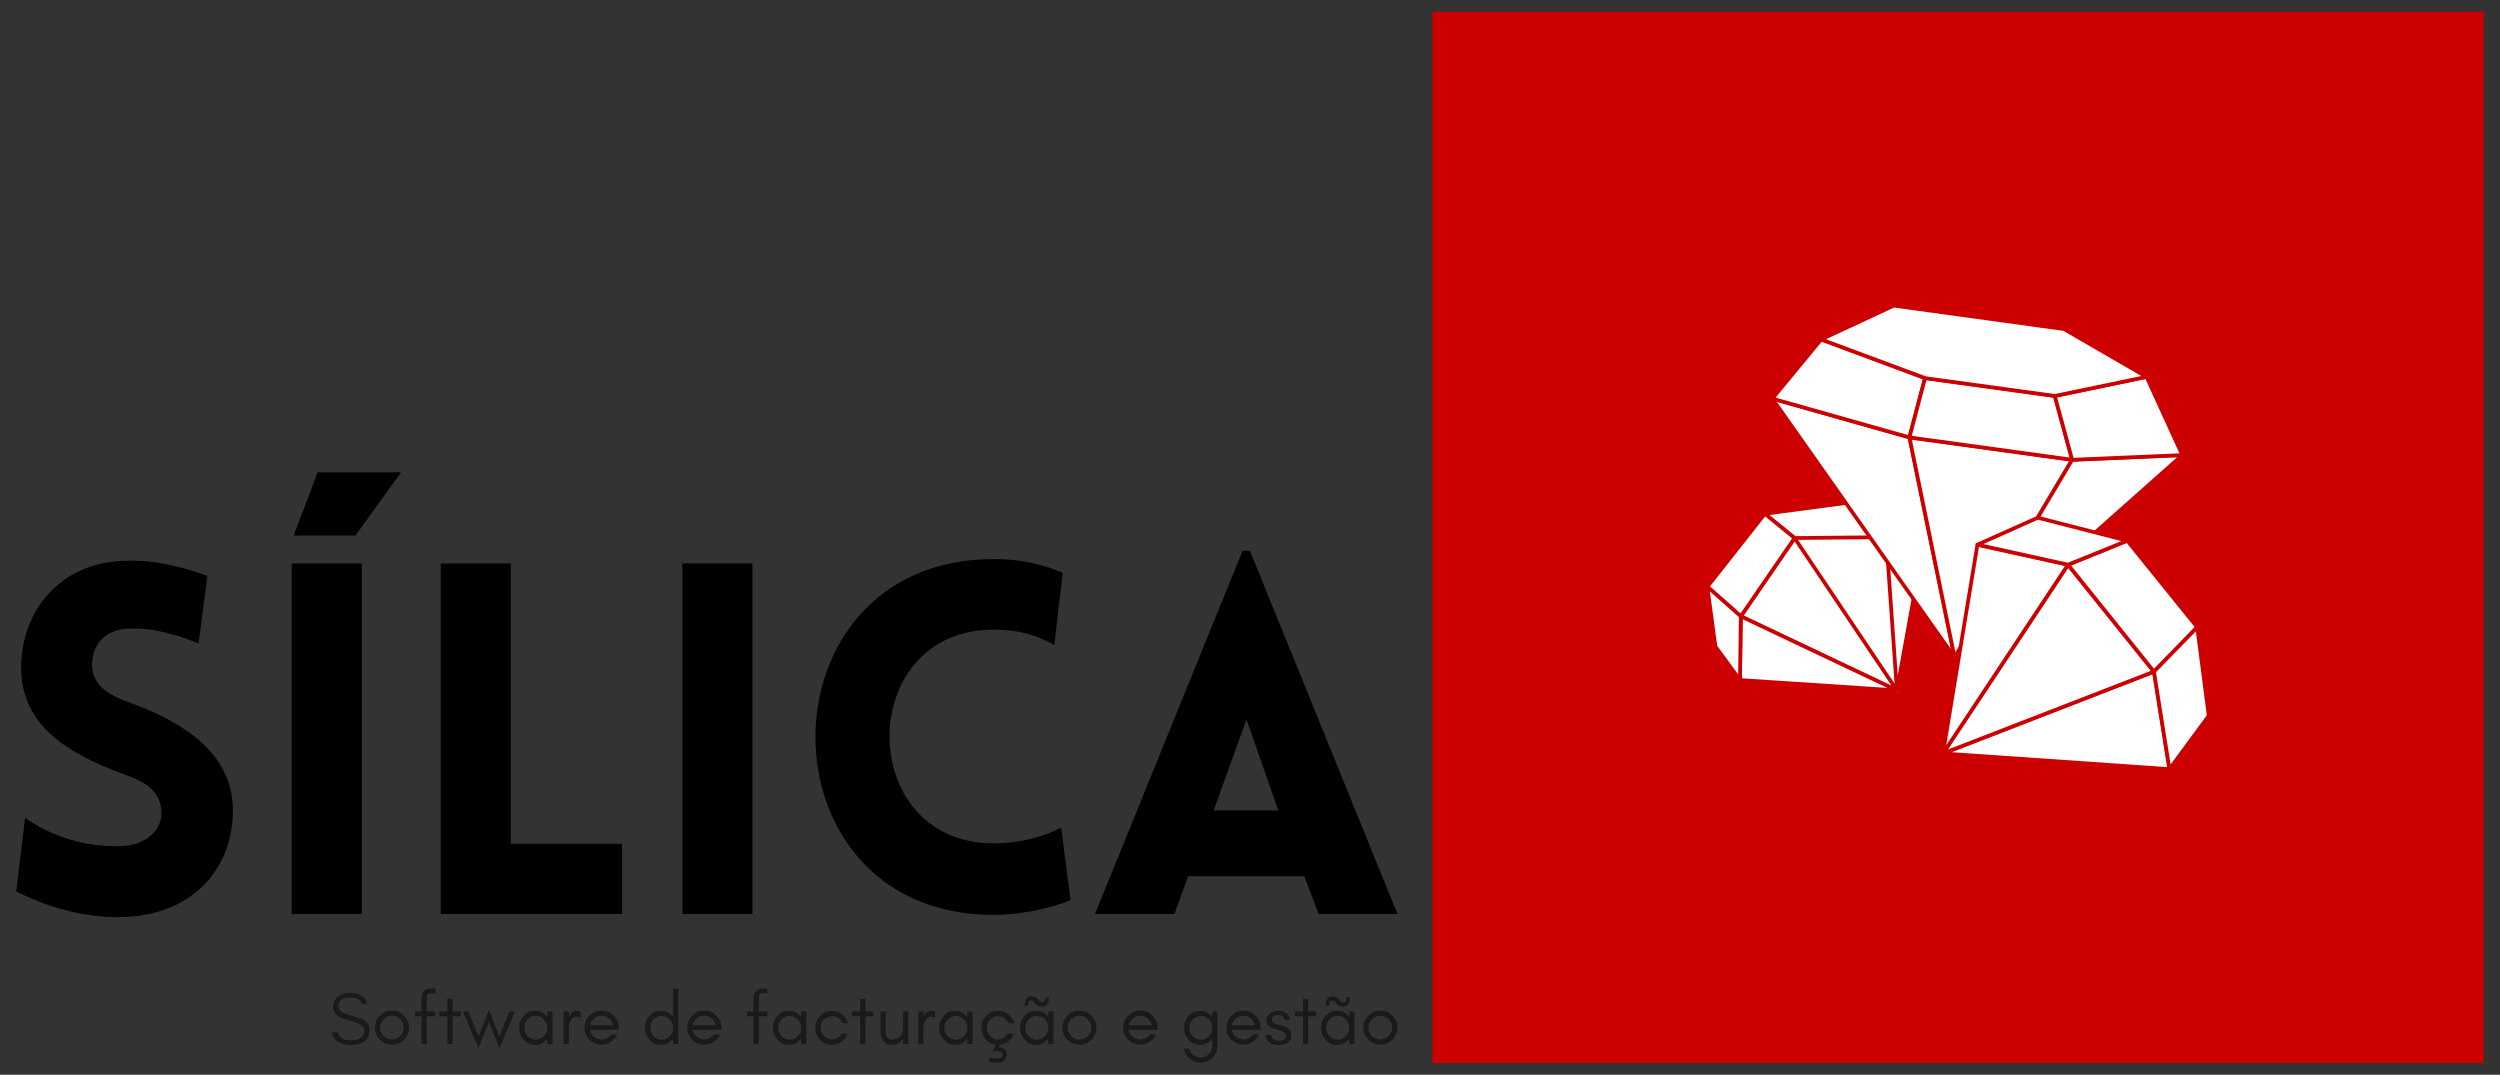 <?xml version="1.0" encoding="UTF-8"?>
<!DOCTYPE svg PUBLIC "-//W3C//DTD SVG 1.1//EN" "http://www.w3.org/Graphics/SVG/1.1/DTD/svg11.dtd">
<!-- Creator: CorelDRAW 2018 (64 Bit) -->
<svg xmlns="http://www.w3.org/2000/svg" xml:space="preserve" width="214mm" height="92mm" version="1.1" style="shape-rendering:geometricPrecision; text-rendering:geometricPrecision; image-rendering:optimizeQuality; fill-rule:evenodd; clip-rule:evenodd"
viewBox="0 0 21400 9200"
 xmlns:xlink="http://www.w3.org/1999/xlink">
 <rect x="0" y="0" width="21400" height="9200" fill="#333333" stroke="none"/>
 <defs>
  <style type="text/css">
   <![CDATA[
    .fil5 {fill:#6379BF}
    .fil0 {fill:#CC0000}
    .fil4 {fill:#CC0000}
    .fil3 {fill:white}
    .fil2 {fill:white}
    .fil1 {fill:black;fill-rule:nonzero}
    .fil6 {fill:#1A1A1A;fill-rule:nonzero}
   ]]>
  </style>
 </defs>
 <g id="Camada_x0020_1">
  <g id="_2537791576208">
   <polygon class="fil0" points="21260.86,9100 12260.86,9100 12260.86,100 21260.86,100 "/>
   <path class="fil1" d="M139.13 7630.28c406.96,209.77 780.37,230.75 948.19,218.16 562.2,-29.37 906.23,-411.16 906.23,-910.42 0,-478.29 -402.77,-746.81 -868.47,-918.82 -172.02,-58.74 -318.86,-134.26 -335.64,-302.08 -12.59,-167.82 83.91,-323.06 297.88,-335.64 92.3,-4.2 281.1,-8.39 612.54,125.86l75.52 -578.98c-385.99,-134.26 -591.57,-134.26 -746.8,-125.86 -499.27,25.17 -847.5,411.16 -847.5,914.62 0,503.46 419.56,742.61 889.45,914.62 167.83,58.74 297.89,134.26 310.47,306.28 16.79,163.62 -134.25,289.49 -310.47,302.07 -138.45,12.59 -511.85,4.2 -855.88,-239.14l-75.52 629.33 0 0zm2580.24 -3587.17l-205.58 541.22 528.64 0 390.18 -541.22 -713.24 0zm377.6 3780.16l0 -2999.8 -599.96 0 0 2999.8 599.96 0 0 0zm675.48 -2999.8l0 0 0 2999.8 1552.34 0 0 -599.96 -952.38 0 0 -2399.84 -599.96 0zm2668.35 2999.8l0 -2999.8 -599.96 0 0 2999.8 599.96 0 0 0zm2584.44 -2303.34l0 0 71.33 -616.74c-180.41,-79.72 -381.8,-117.48 -591.57,-117.48 -2030.63,0 -2034.83,3045.95 0,3045.95 209.77,0 474.09,-50.35 658.7,-125.86l-79.72 -620.94c-113.28,58.74 -318.86,134.26 -578.98,134.26 -1187.33,0 -1187.33,-1829.25 0,-1829.25 260.12,0 406.96,71.32 520.24,130.06zm348.23 2303.34l679.67 0 117.48 -323.06 994.34 0 121.67 323.06 675.47 0 -1262.85 -3108.88 -62.93 0 -1262.85 3108.88 0 0zm1015.31 -885.25l281.1 -780.37 272.71 780.37 -553.81 0 0 0z"/>
   <g>
    <polygon class="fil2" points="15361.6,4605.77 16237.64,5909.76 16145.44,4598.13 "/>
    <path class="fil3" d="M15391.5 4621.56l738.98 -7.26 86.95 1236.54 -825.93 -1229.28zm769.91 -24.52c-0.64,-8.41 -8.08,-15.28 -16.17,-14.9l-783.77 7.58c-5.97,0.06 -11.37,3.4 -14.06,8.53 -2.75,5.21 -2.44,11.61 0.91,16.5l875.97 1303.92c2.64,3.91 6.75,6.35 11.17,7.01 0.13,-0.02 0.25,0 0.45,0 8.73,1.2 17.27,-4.82 18.41,-13.61 0.4,-2.84 0,-5.71 -0.96,-8.22l-91.95 -1306.81z"/>
    <polygon class="fil2" points="16237.64,5909.76 16446.72,4755.54 16145.44,4598.13 "/>
    <path class="fil4" d="M16244.7 5780.96l-81.24 -1155.31 265.36 138.68 -184.12 1016.63zm-91.88 -1197.02c-5.07,-2.69 -11.44,-2.31 -16.19,0.84 -4.87,3.14 -7.62,8.73 -7.24,14.57l92.21 1311.5c0.65,7.62 6.42,13.79 13.86,14.83 0.45,-0.02 0.84,0.05 1.34,0 8.1,0.51 15.16,-5.15 16.63,-13.17l209.08 -1154.09c1.27,-6.86 -2.13,-13.79 -8.43,-17.07l-301.26 -157.41z"/>
    <polygon class="fil2" points="14901.3,5275.57 16237.64,5909.76 15361.6,4605.77 "/>
    <path class="fil4" d="M14925.24 5269.08l436.23 -634.76 830.35 1235.84 -1266.58 -601.08zm449.71 -672.24c-3.02,-4.43 -7.77,-7.12 -13.3,-7.12 -5.31,-0.07 -10.26,2.49 -13.28,6.93l-460.27 669.86c-2.64,3.86 -3.55,8.81 -2.33,13.23 1.29,4.54 4.36,8.35 8.67,10.26l1336.34 634.26c1.48,0.71 3.08,1.22 4.68,1.42 5.27,0.69 10.71,-1.37 14.37,-5.46 4.76,-5.46 5.15,-13.35 1.09,-19.39l-875.97 -1303.99z"/>
    <polygon class="fil2" points="15107.1,4398.17 15361.6,4605.77 16145.44,4598.13 15865.4,4296.27 "/>
    <path class="fil4" d="M15367.24 4589.6l-221.32 -180.39 713.37 -95.86 249.69 269.12 -741.74 7.13zm509.9 -304.23c-3.53,-3.8 -8.86,-5.66 -13.87,-4.95l-758.3 101.9c-6.4,0.84 -11.6,5.39 -13.33,11.55 -1.75,6.1 0.31,12.77 5.31,16.81l254.5 207.53c2.33,1.85 5.02,3.07 7.96,3.47 0.77,0.13 1.6,0.13 2.31,0.06l783.84 -7.52c6.35,-0.12 12.06,-3.96 14.63,-9.75 2.44,-5.71 1.34,-12.64 -3.02,-17.26l-280.03 -301.84z"/>
    <polygon class="fil2" points="14614.72,5022.35 14901.3,5275.57 15361.6,4605.77 15107.1,4398.17 "/>
    <path class="fil4" d="M14898.35 5251.63l-261.62 -231.26 472.81 -599.49 230.43 188.03 -441.62 642.72zm218.83 -865.91c-3.22,-2.69 -7.71,-3.91 -11.88,-3.47 -4.29,0.45 -8.22,2.71 -10.84,5.98l-492.31 624.17c-5.33,6.8 -4.44,16.37 1.93,21.96l286.58 253.27c2.44,2.06 5.38,3.4 8.46,3.86 1.34,0.18 2.76,0.25 4.16,0.05 4.57,-0.51 8.68,-3.14 11.25,-6.86l460.35 -669.8c4.69,-6.88 3.34,-16.24 -3.15,-21.57l-254.55 -207.59z"/>
    <polygon class="fil2" points="14894.19,5821.39 16237.64,5909.76 14901.3,5275.57 "/>
    <path class="fil4" d="M14910.49 5806.24l6.55 -505.51 1237.82 587.53 -1244.37 -82.02zm-2.31 -545.18c-4.95,-2.31 -10.66,-2.11 -15.34,0.96 -4.62,2.89 -7.51,7.97 -7.58,13.35l-7.11 545.82c-0.08,8.1 5.96,14.96 13.86,16.12 0.38,0.06 0.76,0.06 1.14,0l1343.47 88.37c7.7,0.56 14.63,-4.44 16.56,-11.88 1.92,-7.44 -1.73,-15.28 -8.66,-18.55l-1336.34 -634.19z"/>
    <polygon class="fil2" points="14683.97,5534.36 14894.19,5821.39 14901.3,5275.57 14614.72,5022.35 "/>
    <path class="fil4" d="M14878.78 5773.21l-179.42 -245.14 -62.94 -465.1 248.71 219.71 -6.35 490.53zm-253.4 -762.86c-5.08,-4.5 -12.33,-5.39 -18.17,-2.11 -5.97,3.14 -9.24,9.69 -8.41,16.29l69.31 511.88c0.38,2.77 1.34,5.13 2.96,7.39l210.22 287.04c2.57,3.58 6.53,5.83 10.72,6.47 2.31,0.26 4.74,0.13 7.11,-0.71 6.62,-2.11 11.04,-8.07 11.09,-15.08l7.13 -545.77c0.13,-4.67 -1.92,-9.11 -5.38,-12.13l-286.58 -253.27z"/>
    <polygon class="fil5" points="15865.4,4296.27 16145.44,4598.13 16446.72,4755.54 16224.56,4483 "/>
    <path class="fil3" d="M16155.31 4585.23l-215.29 -231.98 274.21 142.34 170.75 209.57 -229.67 -119.93zm81.62 -112.36c-1.34,-1.75 -3.07,-3.15 -5,-4.18l-359.16 -186.61c-6.8,-3.53 -15.26,-1.66 -20.15,4.51 -4.68,6.15 -4.3,14.95 1.03,20.59l280.04 301.86c1.16,1.4 2.69,2.49 4.31,3.4l301.33 157.4c1.67,0.76 3.4,1.29 5.2,1.54 0.13,0 0.31,0.06 0.44,0.06 8.35,1.49 17.21,-4.68 18.43,-13.66 0.89,-6.04 -1.8,-11.75 -6.48,-15.15l-219.99 -269.76z"/>
    <polygon class="fil2" points="15171.02,3412.07 16731.57,5627.98 16344.94,3743.89 "/>
    <path class="fil4" d="M15210.15 3439.87l1120.99 316.87 369.23 1799.12 -1490.22 -2115.99zm1150.46 300.95c-1.17,-5.91 -5.61,-10.66 -11.32,-12.39l-1173.92 -331.89c-6.6,-1.35 -13.48,0.71 -17.45,6.22 -3.91,5.59 -3.91,13.04 0,18.63l1560.48 2215.91c2.71,3.65 6.68,5.96 10.91,6.6 0.13,0 0.26,0 0.46,0 8.35,0.45 17.26,-4.68 18.48,-13.61 0.51,-3.65 -0.25,-7.11 -1.93,-10l-385.71 -1879.47z"/>
    <polygon class="fil2" points="16731.57,5627.98 17737.75,3935.76 16344.94,3743.89 "/>
    <path class="fil4" d="M16738.88 5584.16l-373.65 -1821.28 1346.39 185.47 -972.74 1635.81zm1001.05 -1664.24l-1392.82 -191.94c-5.11,-0.64 -10.32,1.16 -13.86,5 -3.59,3.8 -5.06,9.11 -4.04,14.19l386.63 1884.09c1.34,6.47 6.54,11.49 13.02,12.51 0.2,0.07 0.33,0.07 0.45,0.13 6.43,0.89 12.7,-2.06 16.05,-7.7l1006.19 -1692.16c2.69,-4.62 3,-10.33 0.64,-15.26 -2.31,-4.77 -6.88,-8.23 -12.26,-8.86z"/>
    <polygon class="fil2" points="15171.02,3412.07 16344.94,3743.89 16478.35,3236.25 15589.08,2905.52 "/>
    <path class="fil4" d="M16333.58 3724.01l-1134.53 -320.59 395.16 -478.98 864.95 321.82 -125.58 477.75zm150.41 -502.78l-889.27 -330.73c-6.73,-2.57 -13.73,-0.51 -18.03,4.87l-418.06 506.5c-3.4,4.24 -4.49,9.88 -2.96,15.08 1.62,5.13 5.78,9.11 10.97,10.59l1173.94 331.89c0.71,0.18 1.4,0.33 2.18,0.45 3.46,0.39 6.99,-0.2 10.13,-2 3.73,-2.11 6.42,-5.64 7.52,-9.82l133.47 -507.64c2.11,-8.08 -2.25,-16.23 -9.89,-19.19z"/>
    <polygon class="fil2" points="16478.35,3236.25 16344.94,3743.89 17737.75,3935.76 17589.06,3389.23 "/>
    <path class="fil4" d="M16365.1 3730.54l125.18 -476.46 1086.14 149.65 139.52 512.84 -1350.84 -186.03zm1239.5 -345.48c-1.73,-6.16 -6.94,-10.78 -13.28,-11.75l-1110.72 -152.97c-8.09,-1.1 -15.73,4.11 -17.71,11.87l-133.48 507.7c-1.16,4.37 -0.38,9.19 2.11,12.92 2.58,3.91 6.68,6.4 11.24,7.05l1392.8 191.8c5.33,0.76 10.66,-1.22 14.25,-5.26 3.52,-4.11 4.82,-9.62 3.47,-14.9l-148.68 -546.46z"/>
    <polygon class="fil2" points="16731.57,5627.98 18680.78,3895.52 17737.75,3935.76 "/>
    <path class="fil4" d="M16798.16 5547.33l948.95 -1595.85 889.33 -38.04 -1838.28 1633.89zm1881.93 -1667.85l-943.05 40.24c-5.39,0.32 -10.34,3.27 -13.1,7.84l-1006.18 1692.22c-4.11,6.86 -2.56,15.59 3.53,20.53 2.37,1.99 5.21,3.13 8.02,3.59 4.57,0.63 9.25,-0.71 12.9,-3.99l1949.23 -1732.45c5.06,-4.5 6.73,-11.68 4.24,-18.03 -2.56,-6.17 -8.35,-10.2 -15.59,-9.95z"/>
    <polygon class="fil2" points="17589.06,3389.23 17737.75,3935.76 18680.78,3895.52 18374.25,3225.59 "/>
    <path class="fil4" d="M17749.81 3919.21l-140.79 -517.72 755.93 -157.54 291.33 636.5 -906.47 38.76zm639.08 -700.29c-3.15,-6.81 -10.73,-10.59 -17.92,-9.04l-785.18 163.76c-4.3,0.89 -8.08,3.58 -10.34,7.24 -2.36,3.8 -3.01,8.35 -1.85,12.59l148.68 546.46c1.66,6.36 6.99,10.86 13.28,11.75 0.91,0.12 1.86,0.25 2.89,0.12l943.04 -40.23c5.33,-0.2 10.13,-3.08 13.03,-7.57 2.71,-4.62 3.07,-10.28 0.83,-15.15l-306.46 -669.93z"/>
    <polygon class="fil2" points="16210.96,2616.05 15589.08,2905.52 16478.35,3236.25 17589.06,3389.23 18374.25,3225.59 17667.93,2816.7 "/>
    <path class="fil4" d="M17588.55 3372.93l-1104.56 -151.7 -853.25 -317.45 582.65 -271.18 1449.29 199.56 667.24 386.37 -741.37 154.4zm87.4 -570.02c-1.72,-1.09 -3.78,-1.8 -5.78,-2.05l-1457.03 -200.73c-3.02,-0.38 -6.17,0.08 -8.99,1.48l-621.87 289.34c-5.77,2.7 -9.44,8.66 -9.24,15.14 0.25,6.49 4.42,12.13 10.46,14.44l892.67 331.56 1110.71 153.05c1.87,0.26 3.65,0.26 5.53,-0.12l785.18 -163.77c6.48,-1.22 11.48,-6.47 12.5,-13.09 1.04,-6.53 -2.06,-13.15 -7.75,-16.43l-706.39 -408.82z"/>
    <polygon class="fil2" points="16631.91,6449.42 18570.61,6583.93 18437.84,5749.14 "/>
    <path class="fil4" d="M16704.74 6438.45l1720.4 -667.17 126.48 795.26 -1846.88 -128.09zm1741.12 -703.11c-4.16,-2.49 -9.24,-2.82 -13.79,-1.15l-1805.93 700.22c-7,2.69 -11.19,10.01 -10.15,17.45 1.17,7 6.73,12.46 13.74,13.42 0.38,0.05 0.7,0.13 1.09,0.18l1938.64 134.5c4.88,0.32 9.62,-1.53 12.95,-5.19 3.35,-3.53 4.82,-8.53 3.99,-13.35l-132.7 -834.79c-0.71,-4.82 -3.67,-8.98 -7.84,-11.29z"/>
    <polygon class="fil2" points="16631.91,6449.42 18437.84,5749.14 17702.26,4833.69 "/>
    <path class="fil4" d="M16673.16 6416.24l1030.39 -1555.4 708.04 881.25 -1738.43 674.15zm1041.61 -1592.56c-3.2,-4.04 -7.89,-6.42 -13.28,-6.04 -5.07,0.2 -9.75,2.84 -12.58,7.13l-1070.41 1615.79c-3.78,5.84 -3.47,13.48 0.95,18.88 2.64,3.27 6.29,5.31 10.28,5.84 2.69,0.38 5.38,0.13 8.02,-0.96l1805.87 -700.22c4.88,-1.88 8.41,-5.79 9.75,-10.79 1.29,-4.87 0.18,-10.2 -3.02,-14.24l-735.58 -915.39z"/>
    <polygon class="fil2" points="16631.91,6449.42 17702.26,4833.69 16926.89,4662.35 "/>
    <path class="fil4" d="M16659.96 6378.06l280.03 -1696.26 736.02 162.42 -1016.05 1533.84zm1045.77 -1560.09l-775.36 -171.2c-4.11,-1.22 -8.73,-0.2 -12.46,2.36 -3.66,2.51 -6.1,6.37 -6.81,10.66l-295.04 1787.06c-1.16,7.39 2.95,14.65 10.01,17.52 1.22,0.45 2.44,0.78 3.66,0.91 6.03,0.76 12.05,-1.8 15.58,-7l1070.37 -1615.74c2.88,-4.49 3.38,-9.95 1.47,-14.88 -2,-4.94 -6.29,-8.47 -11.42,-9.69z"/>
    <polygon class="fil2" points="17702.26,4833.69 18437.84,5749.14 18808.24,5369.38 18209.65,4628.16 "/>
    <path class="fil4" d="M18439.06 5725.01l-710.81 -884.58 476.39 -192.83 582.15 720.81 -347.73 356.6zm-216.9 -1106.86c-4.42,-5.4 -11.93,-7.51 -18.53,-4.89l-507.39 205.55c-4.7,1.92 -8.3,5.96 -9.52,10.84 -1.27,4.94 -0.18,10.15 3.02,14.06l735.58 915.51c2.64,3.26 6.3,5.26 10.34,5.84 0.52,0.06 0.91,0.13 1.41,0.18 4.63,0.08 9.05,-1.54 12.25,-4.94l370.4 -379.75c5.71,-5.77 6.09,-14.96 0.96,-21.25l-598.52 -741.15z"/>
    <polygon class="fil2" points="18437.84,5749.14 18570.61,6583.93 18907.05,6127.22 18808.24,5369.38 "/>
    <path class="fil4" d="M18580.43 6543.5l-125.46 -788.9 341.59 -350.32 93.75 718.65 -309.88 420.57zm232.87 -1189.38c-5.84,-1.93 -12.26,-0.33 -16.56,4.03l-370.38 379.83c-3.53,3.65 -5.15,8.73 -4.36,13.66l132.76 834.78c0.97,6.48 5.77,11.55 11.99,13.16 0.58,0.07 1.09,0.12 1.67,0.25 5.79,0.78 11.55,-1.53 15.08,-6.35l336.44 -456.69c2.46,-3.33 3.48,-7.57 3.02,-11.62l-98.82 -757.78c-0.82,-6.16 -5.06,-11.29 -10.84,-13.27z"/>
    <polygon class="fil2" points="16926.89,4662.35 17702.26,4833.69 18209.65,4628.16 17442.89,4431.42 "/>
    <path class="fil4" d="M17700.84 4816.88l-723.05 -159.65 466.57 -208.75 714.08 183.13 -457.6 185.27zm512.79 -204.18l-766.76 -196.74c-3.53,-0.91 -7.2,-0.66 -10.53,0.94l-515.92 230.88c-6.35,2.77 -10.21,9.37 -9.44,16.18 0.65,6.93 5.71,12.58 12.46,14.11l775.36 171.22c0.38,0.18 0.82,0.26 1.27,0.31 2.77,0.38 5.59,0 8.23,-1.09l507.46 -205.47c6.35,-2.57 10.38,-9.04 9.93,-15.97 -0.45,-6.88 -5.33,-12.77 -12.06,-14.37z"/>
   </g>
   <path class="fil6" d="M2983.65 8734.03c55.99,13.33 93.88,28.25 113.88,44.45 13.87,11.32 20.85,25.93 20.85,43.92 0,17.99 -3.7,32.17 -11.22,42.65 -19.15,26.77 -52.91,40.21 -101.17,40.21 -67.74,0 -105.63,-22.86 -113.78,-68.58l-52.59 0c15.24,72.82 70.69,109.23 166.26,109.23 42.44,0 78,-9.42 106.79,-28.26 34.29,-22.23 51.43,-55.04 51.54,-98.43 -0.11,-35.35 -13.87,-62.76 -41.49,-82.12 -19.79,-14.08 -51.75,-26.78 -95.67,-38.1 -44.03,-11.43 -72.82,-20.75 -86.36,-27.94 -28.9,-14.5 -43.29,-35.04 -43.18,-61.49 -0.11,-14.08 3.07,-25.72 9.31,-34.82 16.62,-24.77 45.72,-37.15 87.42,-37.15 59.05,0 92.92,18.63 101.49,55.88l48.05 0c-15.77,-62.65 -65.62,-93.98 -149.54,-93.98 -38.31,0 -71.65,10.05 -100.01,30.16 -28.37,20.11 -42.55,50.48 -42.55,91.02 -0.11,55.14 43.92,92.92 131.97,113.35zm473.19 62.65c0,27.52 -9.95,51.22 -29.85,71.12 -19.9,19.9 -43.81,29.84 -71.75,29.84 -27.94,0 -51.86,-9.94 -71.76,-29.84 -19.9,-19.9 -29.84,-43.6 -29.84,-71.12 0,-27.94 9.94,-51.86 29.84,-71.76 19.9,-19.89 43.82,-29.84 71.76,-29.84 27.94,0 51.85,9.95 71.75,29.84 19.9,19.9 29.85,43.82 29.85,71.76zm44.45 0c0,-40.22 -14.29,-74.61 -42.87,-103.19 -28.57,-28.57 -62.97,-42.86 -103.18,-42.86 -40.22,0 -74.62,14.29 -103.19,42.86 -28.58,28.58 -42.86,62.97 -42.86,103.19 0,40.43 14.28,74.72 42.86,102.87 28.78,28.36 63.18,42.55 103.19,42.55 40,0 74.4,-14.19 103.18,-42.55 28.58,-28.15 42.87,-62.44 42.87,-102.87zm226.06 -294.01l0 -41.27 -31.75 0c-31.33,0 -53.66,7.73 -67,23.18 -13.33,15.45 -20,37.36 -20,65.72l0 107.95 -56.51 0 0 41.27 56.51 0 0 238.13 44.45 0 0 -238.13 74.3 0 0 -41.27 -74.3 0 0 -120.65c0,-9.74 2.33,-17.99 6.99,-24.77 4.65,-6.77 14.39,-10.16 29.21,-10.16l38.1 0zm31.75 196.85l69.85 0 0 238.13 44.45 0 0 -238.13 69.22 0 0 -41.27 -69.22 0 0 -108.59 -44.45 0 0 108.59 -69.85 0 0 41.27zm516.9 273.69l132.71 -314.96 -49.53 0 -83.82 215.26 -90.17 -229.87 -90.17 229.87 -83.82 -215.26 -49.53 0 133.99 314.96 89.53 -225.43 90.81 225.43zm408.94 -175.26c0,27.2 -9.42,50.91 -28.26,71.12 -18.95,20.32 -42.34,30.48 -70.17,30.48 -27.83,0 -51.22,-10.16 -70.17,-30.48 -18.84,-20.21 -28.25,-43.92 -28.25,-71.12 0,-27.2 9.41,-50.91 28.25,-71.12 18.95,-20.32 42.34,-30.48 70.17,-30.48 27.83,0 51.22,10.16 70.17,30.48 18.84,20.21 28.26,43.92 28.26,71.12zm44.45 139.7l0 -279.4 -44.45 0 0 47.73c-2.54,-3.28 -5.19,-6.46 -7.94,-9.63 -26.35,-29.63 -58.85,-44.45 -97.47,-44.45 -38.63,0 -71.12,14.82 -97.48,44.45 -25.61,28.79 -38.41,62.65 -38.41,101.6 0,38.95 12.8,72.81 38.41,101.6 26.36,29.63 58.85,44.45 97.48,44.45 38.62,0 71.12,-14.82 97.47,-44.45 2.75,-3.18 5.4,-6.35 7.94,-9.63l0 47.73 44.45 0zm238.76 -221.62l0 -57.78c-8.89,-3.81 -18.21,-5.72 -27.94,-5.72 -31.23,0 -54.3,17.36 -69.22,52.07l-1.9 11.43 0 -57.78 -44.45 0 0 279.4 44.45 0 0 -139.7c0,-22.97 5.29,-43.6 15.87,-61.91 5.5,-9.53 12.38,-17.57 20.64,-24.13 8.25,-6.56 18.2,-9.85 29.74,-9.85 11.64,0 22.54,4.66 32.81,13.97zm327.03 75.57c0,-38.42 -14.72,-71.65 -44.14,-99.7 -28.89,-27.51 -62.86,-41.27 -101.91,-41.27 -40.22,0 -74.62,14.29 -103.19,42.86 -28.58,28.58 -42.86,62.97 -42.86,103.19 0,40.43 14.28,74.72 42.86,102.87 13.33,13.12 28.78,23.49 46.35,31.11 17.57,7.63 38.74,11.44 63.5,11.44 24.77,0 49.11,-7.73 73.03,-23.18 23.92,-15.45 41.8,-36.52 53.66,-63.19l-50.8 0c-9.74,13.13 -21.91,23.39 -36.52,30.8 -14.6,7.41 -29.95,11.11 -46.03,11.11 -23.82,0 -45.41,-7.83 -64.77,-23.49 -19.05,-15.35 -30.7,-35.03 -34.93,-59.06l245.75 0 0 -23.49zm-46.99 -14.61l-198.12 0c2.54,-11.85 6.98,-22.75 13.33,-32.7 20.96,-32.81 49.53,-49.21 85.73,-49.21 23.7,0 44.76,7.62 63.18,22.86 18.84,15.66 30.8,35.35 35.88,59.05zm513.72 20.96c0,27.2 -9.42,50.91 -28.26,71.12 -18.95,20.32 -42.34,30.48 -70.17,30.48 -27.83,0 -51.22,-10.16 -70.17,-30.48 -18.84,-20.21 -28.25,-43.92 -28.25,-71.12 0,-27.2 9.41,-50.91 28.25,-71.12 18.95,-20.32 42.34,-30.48 70.17,-30.48 27.83,0 51.22,10.16 70.17,30.48 18.84,20.21 28.26,43.92 28.26,71.12zm44.45 139.7l0 -476.25 -44.45 0 0 244.58c-2.54,-3.28 -5.19,-6.46 -7.94,-9.63 -26.35,-29.63 -58.85,-44.45 -97.47,-44.45 -38.63,0 -71.12,14.82 -97.48,44.45 -25.61,28.79 -38.41,62.65 -38.41,101.6 0,38.95 12.8,72.81 38.41,101.6 26.36,29.63 58.85,44.45 97.48,44.45 38.62,0 71.12,-14.82 97.47,-44.45 2.75,-3.18 5.4,-6.35 7.94,-9.63l0 47.73 44.45 0zm368.3 -146.05c0,-38.42 -14.72,-71.65 -44.14,-99.7 -28.89,-27.51 -62.86,-41.27 -101.91,-41.27 -40.22,0 -74.62,14.29 -103.19,42.86 -28.58,28.58 -42.86,62.97 -42.86,103.19 0,40.43 14.28,74.72 42.86,102.87 13.33,13.12 28.78,23.49 46.35,31.11 17.57,7.63 38.74,11.44 63.5,11.44 24.77,0 49.11,-7.73 73.03,-23.18 23.92,-15.45 41.8,-36.52 53.66,-63.19l-50.8 0c-9.74,13.13 -21.91,23.39 -36.52,30.8 -14.6,7.41 -29.95,11.11 -46.03,11.11 -23.82,0 -45.41,-7.83 -64.77,-23.49 -19.05,-15.35 -30.7,-35.03 -34.93,-59.06l245.75 0 0 -23.49zm-46.99 -14.61l-198.12 0c2.54,-11.85 6.98,-22.75 13.33,-32.7 20.96,-32.81 49.53,-49.21 85.73,-49.21 23.7,0 44.76,7.62 63.18,22.86 18.84,15.66 30.8,35.35 35.88,59.05zm441.33 -274.32l0 -41.27 -31.75 0c-31.33,0 -53.66,7.73 -67,23.18 -13.33,15.45 -20,37.36 -20,65.72l0 107.95 -56.51 0 0 41.27 56.51 0 0 238.13 44.45 0 0 -238.13 74.3 0 0 -41.27 -74.3 0 0 -120.65c0,-9.74 2.33,-17.99 6.99,-24.77 4.65,-6.77 14.39,-10.16 29.21,-10.16l38.1 0zm288.93 295.28c0,27.2 -9.42,50.91 -28.26,71.12 -18.95,20.32 -42.34,30.48 -70.17,30.48 -27.83,0 -51.22,-10.16 -70.17,-30.48 -18.84,-20.21 -28.25,-43.92 -28.25,-71.12 0,-27.2 9.41,-50.91 28.25,-71.12 18.95,-20.32 42.34,-30.48 70.17,-30.48 27.83,0 51.22,10.16 70.17,30.48 18.84,20.21 28.26,43.92 28.26,71.12zm44.45 139.7l0 -279.4 -44.45 0 0 47.73c-2.54,-3.28 -5.19,-6.46 -7.94,-9.63 -26.35,-29.63 -58.85,-44.45 -97.47,-44.45 -38.63,0 -71.12,14.82 -97.48,44.45 -25.61,28.79 -38.41,62.65 -38.41,101.6 0,38.95 12.8,72.81 38.41,101.6 26.36,29.63 58.85,44.45 97.48,44.45 38.62,0 71.12,-14.82 97.47,-44.45 2.75,-3.18 5.4,-6.35 7.94,-9.63l0 47.73 44.45 0zm356.23 -179.07c-8.78,-31.64 -25.61,-57.04 -50.48,-76.2 -25.83,-19.9 -54.72,-29.85 -86.68,-29.85 -39.9,0 -73.77,14.4 -101.6,43.18 -27.52,28.47 -41.27,62.55 -41.27,102.24 0,39.48 13.75,73.66 41.27,102.55 12.7,13.34 27.73,23.92 45.09,31.75 17.35,7.83 34.92,11.75 52.7,11.75 17.78,0 33.66,-2.43 47.63,-7.3 44.76,-15.56 75.03,-45.72 90.8,-90.49l-50.16 0c-8.47,15.66 -20.22,28.15 -35.25,37.46 -15.03,9.32 -31.43,13.97 -49.21,13.97 -27.2,0 -50.16,-9.84 -68.9,-29.52 -18.84,-19.79 -28.25,-43.18 -28.25,-70.17 0,-26.56 9.41,-49.74 28.25,-69.53 8.68,-9.1 18.95,-16.3 30.8,-21.59 11.85,-5.29 26.04,-7.94 42.55,-7.94 16.51,0 32.8,5.5 48.89,16.51 16.09,11.01 27.94,25.4 35.56,43.18l48.26 0zm34.93 -59.06l69.85 0 0 238.13 44.45 0 0 -238.13 69.22 0 0 -41.27 -69.22 0 0 -108.59 -44.45 0 0 108.59 -69.85 0 0 41.27zm436.89 190.29l0 47.84 44.45 0 0 -279.4 -44.45 0 0 116.84c0,38.84 -7.2,69.21 -21.59,91.02 -14.5,21.9 -39.06,32.8 -73.66,32.8 -19.05,0 -32.71,-6.45 -40.96,-19.36 -8.26,-12.91 -12.38,-28.47 -12.38,-46.68l0 -174.62 -44.45 0 0 174.62c0,32.39 8.78,58.95 26.35,79.59 17.57,20.64 42.01,30.91 73.34,30.91 41.28,0 72.39,-17.89 93.35,-53.56zm273.69 -173.78l0 -57.78c-8.89,-3.81 -18.21,-5.72 -27.94,-5.72 -31.23,0 -54.3,17.36 -69.22,52.07l-1.9 11.43 0 -57.78 -44.45 0 0 279.4 44.45 0 0 -139.7c0,-22.97 5.29,-43.6 15.87,-61.91 5.5,-9.53 12.38,-17.57 20.64,-24.13 8.25,-6.56 18.2,-9.85 29.74,-9.85 11.64,0 22.54,4.66 32.81,13.97zm276.23 81.92c0,27.2 -9.42,50.91 -28.26,71.12 -18.95,20.32 -42.34,30.48 -70.17,30.48 -27.83,0 -51.22,-10.16 -70.17,-30.48 -18.84,-20.21 -28.25,-43.92 -28.25,-71.12 0,-27.2 9.41,-50.91 28.25,-71.12 18.95,-20.32 42.34,-30.48 70.17,-30.48 27.83,0 51.22,10.16 70.17,30.48 18.84,20.21 28.26,43.92 28.26,71.12zm44.45 139.7l0 -279.4 -44.45 0 0 47.73c-2.54,-3.28 -5.19,-6.46 -7.94,-9.63 -26.35,-29.63 -58.85,-44.45 -97.47,-44.45 -38.63,0 -71.12,14.82 -97.48,44.45 -25.61,28.79 -38.41,62.65 -38.41,101.6 0,38.95 12.8,72.81 38.41,101.6 26.36,29.63 58.85,44.45 97.48,44.45 38.62,0 71.12,-14.82 97.47,-44.45 2.75,-3.18 5.4,-6.35 7.94,-9.63l0 47.73 44.45 0zm356.23 -179.07c-8.78,-31.64 -25.61,-57.04 -50.48,-76.2 -25.83,-19.9 -54.72,-29.85 -86.68,-29.85 -39.9,0 -73.77,14.4 -101.6,43.18 -27.52,28.47 -41.27,62.55 -41.27,102.24 0,39.48 13.75,73.66 41.27,102.55 12.7,13.34 27.73,23.92 45.09,31.75 12.17,5.51 24.44,9.1 36.83,10.69l-27.31 60.12c8.47,-1.27 17.57,-2.76 27.31,-4.45 9.73,-1.69 19.05,-1.9 27.94,-0.63 23.7,3.49 33.65,16.4 29.84,38.73 -1.59,13.55 -13.55,21.48 -35.88,23.81 -21.8,2.33 -44.55,-0.74 -68.26,-9.2l-15.87 33.02c29.95,11.74 59.37,15.66 88.26,11.74 31.33,-4.23 51.86,-18.09 61.6,-41.59 8.99,-21.38 8.14,-41.59 -2.54,-60.64 -4.66,-8.26 -10.91,-14.92 -18.74,-20 -7.83,-5.08 -16.82,-7.62 -27.09,-7.62 -10.37,0 -15.77,0.21 -16.4,0.63l11.32 -23.81c10.58,-1.06 20.32,-3.18 29.32,-6.35 44.76,-15.56 75.03,-45.72 90.8,-90.49l-50.16 0c-8.47,15.66 -20.22,28.15 -35.25,37.46 -15.03,9.32 -31.43,13.97 -49.21,13.97 -27.2,0 -50.16,-9.84 -68.9,-29.52 -18.84,-19.79 -28.25,-43.18 -28.25,-70.17 0,-26.56 9.41,-49.74 28.25,-69.53 8.68,-9.1 18.95,-16.3 30.8,-21.59 11.85,-5.29 26.04,-7.94 42.55,-7.94 16.51,0 32.8,5.5 48.89,16.51 16.09,11.01 27.94,25.4 35.56,43.18l48.26 0zm292.11 39.37c0,27.2 -9.42,50.91 -28.26,71.12 -18.95,20.32 -42.34,30.48 -70.17,30.48 -27.83,0 -51.22,-10.16 -70.17,-30.48 -18.84,-20.21 -28.25,-43.92 -28.25,-71.12 0,-27.2 9.41,-50.91 28.25,-71.12 18.95,-20.32 42.34,-30.48 70.17,-30.48 27.83,0 51.22,10.16 70.17,30.48 18.84,20.21 28.26,43.92 28.26,71.12zm44.45 139.7l0 -279.4 -44.45 0 0 47.73c-2.54,-3.28 -5.19,-6.46 -7.94,-9.63 -26.35,-29.63 -58.85,-44.45 -97.47,-44.45 -38.63,0 -71.12,14.82 -97.48,44.45 -25.61,28.79 -38.41,62.65 -38.41,101.6 0,38.95 12.8,72.81 38.41,101.6 26.36,29.63 58.85,44.45 97.48,44.45 38.62,0 71.12,-14.82 97.47,-44.45 2.75,-3.18 5.4,-6.35 7.94,-9.63l0 47.73 44.45 0zm-247.65 -328.93l31.11 0c-0.85,-8.04 -0.42,-15.24 1.27,-21.59 3.39,-14.82 12.07,-22.23 26.04,-22.23 8.46,0 15.24,2.65 20.32,7.94 5.08,5.29 10.26,11.22 15.55,17.78 5.29,6.56 11.75,12.49 19.37,17.78 7.62,5.29 19.58,7.94 35.88,7.94 16.3,0 28.78,-4.13 37.46,-12.38 17.36,-16.51 24.45,-38.84 21.28,-67l-31.12 0c0,15.88 -1.06,26.36 -3.17,31.44 -1.7,4.02 -4.45,7.09 -8.26,9.2 -3.81,2.12 -9.52,3.18 -17.14,3.18 -7.62,0 -13.87,-2.65 -18.74,-7.94 -4.87,-5.29 -9.95,-11.11 -15.24,-17.46 -5.29,-6.35 -11.74,-12.17 -19.36,-17.46 -7.62,-5.29 -19.27,-7.94 -34.93,-7.94 -15.66,0 -27.83,4.13 -36.51,12.38 -16.72,15.88 -24.66,38 -23.81,66.36zm571.5 187.96c0,27.52 -9.95,51.22 -29.85,71.12 -19.9,19.9 -43.81,29.84 -71.75,29.84 -27.94,0 -51.86,-9.94 -71.76,-29.84 -19.9,-19.9 -29.84,-43.6 -29.84,-71.12 0,-27.94 9.94,-51.86 29.84,-71.76 19.9,-19.89 43.82,-29.84 71.76,-29.84 27.94,0 51.85,9.95 71.75,29.84 19.9,19.9 29.85,43.82 29.85,71.76zm44.45 0c0,-40.22 -14.29,-74.61 -42.87,-103.19 -28.57,-28.57 -62.97,-42.86 -103.18,-42.86 -40.22,0 -74.62,14.29 -103.19,42.86 -28.58,28.58 -42.86,62.97 -42.86,103.19 0,40.43 14.28,74.72 42.86,102.87 28.78,28.36 63.18,42.55 103.19,42.55 40,0 74.4,-14.19 103.18,-42.55 28.58,-28.15 42.87,-62.44 42.87,-102.87zm520.7 -5.08c0,-38.42 -14.72,-71.65 -44.14,-99.7 -28.89,-27.51 -62.86,-41.27 -101.91,-41.27 -40.22,0 -74.62,14.29 -103.19,42.86 -28.58,28.58 -42.86,62.97 -42.86,103.19 0,40.43 14.28,74.72 42.86,102.87 13.33,13.12 28.78,23.49 46.35,31.11 17.57,7.63 38.74,11.44 63.5,11.44 24.77,0 49.11,-7.73 73.03,-23.18 23.92,-15.45 41.8,-36.52 53.66,-63.19l-50.8 0c-9.74,13.13 -21.91,23.39 -36.52,30.8 -14.6,7.41 -29.95,11.11 -46.03,11.11 -23.82,0 -45.41,-7.83 -64.77,-23.49 -19.05,-15.35 -30.7,-35.03 -34.93,-59.06l245.75 0 0 -23.49zm-46.99 -14.61l-198.12 0c2.54,-11.85 6.98,-22.75 13.33,-32.7 20.96,-32.81 49.53,-49.21 85.73,-49.21 23.7,0 44.76,7.62 63.18,22.86 18.84,15.66 30.8,35.35 35.88,59.05zm517.53 20.96c0,27.2 -9.42,50.91 -28.26,71.12 -18.95,20.32 -42.34,30.48 -70.17,30.48 -27.2,0 -50.48,-10.16 -69.85,-30.48 -19.05,-20 -28.57,-43.71 -28.57,-71.12 0,-27.41 9.52,-51.12 28.57,-71.12 19.37,-20.32 42.65,-30.48 69.85,-30.48 27.83,0 51.22,10.16 70.17,30.48 18.84,20.21 28.26,43.92 28.26,71.12zm-197.91 177.8l-45.41 0c4.77,29.63 18.31,55.67 40.75,78.11 28.36,28.36 62.44,42.54 102.24,42.54 39.79,0 73.87,-14.18 102.23,-42.54 28.36,-28.37 42.55,-62.45 42.55,-102.24l0 -293.37 -44.45 0 0 46.88c-2.12,-2.85 -4.56,-5.82 -7.31,-8.78 -27.73,-29.63 -60.22,-44.45 -97.47,-44.45 -38.95,0 -71.65,14.82 -98.11,44.45 -25.61,28.79 -38.41,62.65 -38.41,101.6 0,38.95 12.8,72.81 38.41,101.6 26.46,29.63 59.16,44.45 98.11,44.45 38.52,0 71.01,-14.82 97.47,-44.45 2.75,-2.96 5.19,-5.93 7.31,-8.78l0 60.85c0,27.52 -9.85,51.12 -29.53,70.8 -19.69,19.69 -43.29,29.53 -70.8,29.53 -27.52,0 -51.12,-9.84 -70.81,-29.53 -13.76,-13.76 -22.65,-29.31 -26.77,-46.67zm610.66 -184.15c0,-38.42 -14.72,-71.65 -44.14,-99.7 -28.89,-27.51 -62.86,-41.27 -101.91,-41.27 -40.22,0 -74.62,14.29 -103.19,42.86 -28.58,28.58 -42.86,62.97 -42.86,103.19 0,40.43 14.28,74.72 42.86,102.87 13.33,13.12 28.78,23.49 46.35,31.11 17.57,7.63 38.74,11.44 63.5,11.44 24.77,0 49.11,-7.73 73.03,-23.18 23.92,-15.45 41.8,-36.52 53.66,-63.19l-50.8 0c-9.74,13.13 -21.91,23.39 -36.52,30.8 -14.6,7.41 -29.95,11.11 -46.03,11.11 -23.82,0 -45.41,-7.83 -64.77,-23.49 -19.05,-15.35 -30.7,-35.03 -34.93,-59.06l245.75 0 0 -23.49zm-46.99 -14.61l-198.12 0c2.54,-11.85 6.98,-22.75 13.33,-32.7 20.96,-32.81 49.53,-49.21 85.73,-49.21 23.7,0 44.76,7.62 63.18,22.86 18.84,15.66 30.8,35.35 35.88,59.05zm160.55 120.87c-11.32,-7.41 -19.26,-20.22 -24.02,-38.32l-46.99 0c9.63,57.58 46.88,86.37 111.65,86.37 15.13,0 29.21,-1.8 42.23,-5.4 13.12,-3.6 25.08,-8.89 35.87,-16.09 21.59,-14.29 32.39,-36.51 32.39,-66.67 0,-30.06 -14.39,-51.97 -43.18,-65.73 -12.38,-5.92 -25.72,-10.47 -40.01,-13.65 -14.18,-3.17 -27.41,-6.67 -39.68,-10.48 -12.28,-3.91 -22.65,-8.68 -30.8,-14.5 -8.47,-5.82 -12.7,-15.13 -12.7,-27.62 0,-12.59 5.08,-21.91 15.24,-28.04 9.95,-6.04 21.8,-9 35.67,-9 13.75,0 25.5,2.54 35.13,7.73 9.74,5.08 17.04,15.45 21.7,31l47.73 0c-6.03,-28.25 -17.99,-47.83 -35.77,-58.84 -18.1,-11.11 -40.64,-16.72 -67.63,-16.72 -26.99,0 -50.27,7.2 -69.85,21.48 -19.47,14.29 -29.21,35.25 -29.21,62.97 0,13.87 3.6,25.93 10.79,36.2 7.1,10.16 17.89,18.63 32.28,25.19 12.49,5.71 25.83,10.37 40.01,13.76 14.07,3.38 27.3,7.09 39.58,11.11 29.1,9.52 43.71,23.07 43.71,40.85 0,30.37 -20.32,45.61 -61.07,45.61 -17.56,0 -31.96,-3.7 -43.07,-11.21zm179.81 -198.34l69.85 0 0 238.13 44.45 0 0 -238.13 69.22 0 0 -41.27 -69.22 0 0 -108.59 -44.45 0 0 108.59 -69.85 0 0 41.27zm466.1 98.43c0,27.2 -9.42,50.91 -28.26,71.12 -18.95,20.32 -42.34,30.48 -70.17,30.48 -27.83,0 -51.22,-10.16 -70.17,-30.48 -18.84,-20.21 -28.25,-43.92 -28.25,-71.12 0,-27.2 9.41,-50.91 28.25,-71.12 18.95,-20.32 42.34,-30.48 70.17,-30.48 27.83,0 51.22,10.16 70.17,30.48 18.84,20.21 28.26,43.92 28.26,71.12zm44.45 139.7l0 -279.4 -44.45 0 0 47.73c-2.54,-3.28 -5.19,-6.46 -7.94,-9.63 -26.35,-29.63 -58.85,-44.45 -97.47,-44.45 -38.63,0 -71.12,14.82 -97.48,44.45 -25.61,28.79 -38.41,62.65 -38.41,101.6 0,38.95 12.8,72.81 38.41,101.6 26.36,29.63 58.85,44.45 97.48,44.45 38.62,0 71.12,-14.82 97.47,-44.45 2.75,-3.18 5.4,-6.35 7.94,-9.63l0 47.73 44.45 0zm-247.65 -328.93l31.11 0c-0.85,-8.04 -0.42,-15.24 1.27,-21.59 3.39,-14.82 12.07,-22.23 26.04,-22.23 8.46,0 15.24,2.65 20.32,7.94 5.08,5.29 10.26,11.22 15.55,17.78 5.29,6.56 11.75,12.49 19.37,17.78 7.62,5.29 19.58,7.94 35.88,7.94 16.3,0 28.78,-4.13 37.46,-12.38 17.36,-16.51 24.45,-38.84 21.28,-67l-31.12 0c0,15.88 -1.06,26.36 -3.17,31.44 -1.7,4.02 -4.45,7.09 -8.26,9.2 -3.81,2.12 -9.52,3.18 -17.14,3.18 -7.62,0 -13.87,-2.65 -18.74,-7.94 -4.87,-5.29 -9.95,-11.11 -15.24,-17.46 -5.29,-6.35 -11.74,-12.17 -19.36,-17.46 -7.62,-5.29 -19.27,-7.94 -34.93,-7.94 -15.66,0 -27.83,4.13 -36.51,12.38 -16.72,15.88 -24.66,38 -23.81,66.36zm571.5 187.96c0,27.52 -9.95,51.22 -29.85,71.12 -19.9,19.9 -43.81,29.84 -71.75,29.84 -27.94,0 -51.86,-9.94 -71.76,-29.84 -19.9,-19.9 -29.84,-43.6 -29.84,-71.12 0,-27.94 9.94,-51.86 29.84,-71.76 19.9,-19.89 43.82,-29.84 71.76,-29.84 27.94,0 51.85,9.95 71.75,29.84 19.9,19.9 29.85,43.82 29.85,71.76zm44.45 0c0,-40.22 -14.29,-74.61 -42.87,-103.19 -28.57,-28.57 -62.97,-42.86 -103.18,-42.86 -40.22,0 -74.62,14.29 -103.19,42.86 -28.58,28.58 -42.86,62.97 -42.86,103.19 0,40.43 14.28,74.72 42.86,102.87 28.78,28.36 63.18,42.55 103.19,42.55 40,0 74.4,-14.19 103.18,-42.55 28.58,-28.15 42.87,-62.44 42.87,-102.87z"/>
  </g>
 </g>
</svg>
